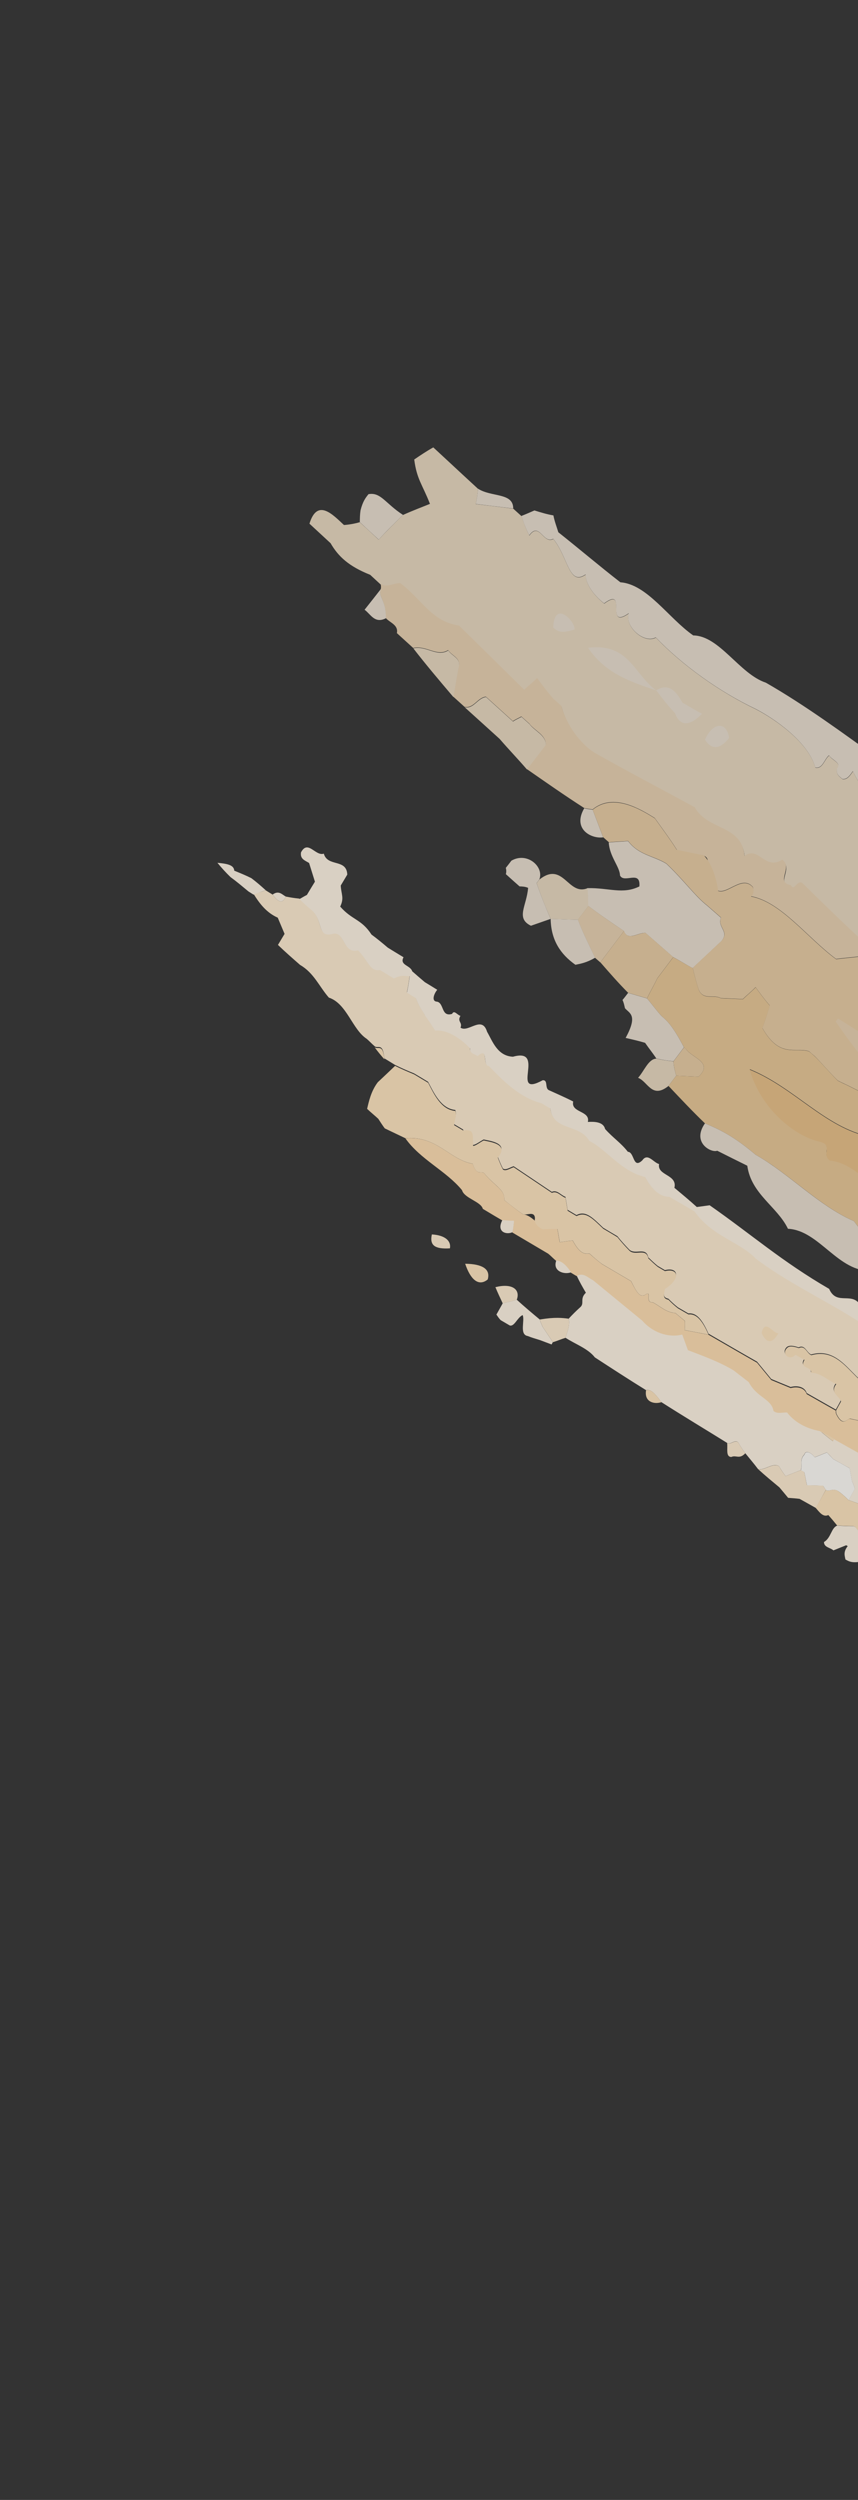 <svg width="225" height="655" viewBox="0 0 225 655" fill="none" xmlns="http://www.w3.org/2000/svg">
<rect x="0" y="0" width="225" height="655" fill="#333333" stroke="none"/>
<g opacity="0.85">
<g opacity="0.85">
<path d="M90.199 137.557C91.514 137.47 93.005 137.207 94.338 136.821C95.951 138.295 97.705 139.908 99.301 141.399C101.388 139.102 103.457 137.103 105.666 134.929C108.033 133.86 110.523 132.913 112.75 132.019C110.75 126.898 109.294 125.583 108.627 120.392C110.258 119.288 111.889 118.183 113.625 117.219C116.08 119.499 118.693 121.902 121.307 124.34C122.622 125.55 124.06 126.883 125.375 128.093C125.218 129.584 125.06 130.723 124.762 132.074C127.989 132.46 131.374 132.864 134.583 133.268L136.775 135.249C137.354 137.056 137.933 138.582 138.81 140.335C141.457 136.6 142.458 142.686 145.106 141.231C149.035 146.106 149.193 153.664 153.595 150.561C153.595 153.156 155.805 156.068 158.453 158.155C164.748 153.509 158.489 165.24 164.924 160.734C163.75 164.188 168.924 168.801 171.993 167.065C179.043 174.397 188.707 181.29 198.159 185.798C203.333 188.447 212.067 194.586 213.821 201.144C215.733 201.548 216.136 199.04 217.433 197.953C218.047 199.128 220.853 199.971 219.556 201.373C219.135 202.916 220.187 203.513 220.942 204.162C222.257 204.355 222.976 203.075 223.695 202.11C231.413 218.946 249.281 210.689 256.842 227.473C259.489 222.826 261.454 229.525 264.557 224.949C269.187 227.334 273.659 229.913 278.166 232.105C284.287 234.439 289.356 240.559 294.95 244.646C296.266 248.241 298.914 248.294 300.738 246.401C304.508 249.295 308.472 251.891 312.278 254.75C314.085 259.046 315.944 260.555 320.924 260.345C323.379 262.38 325.975 264.519 328.273 266.431C331.868 271.289 334.639 272.903 335.621 269.396L337.006 270.536C339.462 272.22 341.882 273.588 344.46 275.079C345.214 275.377 346.249 275.605 347.178 276.044C348.721 277.622 350.3 279.516 351.878 281.095C353.089 284.234 356.035 281.709 357.49 281.341C359.945 283.341 362.436 285.34 364.891 287.34C367.364 291.461 369.732 289.059 370.679 290.462L384.183 301.266C387.41 301.091 389.286 302.582 391.303 304.214C391.216 305.073 390.97 305.774 390.865 306.616C391.637 307.247 392.268 307.738 393.058 308.352C396.477 308.616 398.757 309.809 401.703 309.388C402.334 309.879 403.089 310.493 403.878 311.107C404.071 311.861 404.404 312.44 404.773 313.334C406.193 314.439 407.736 315.667 409.157 316.772C410.823 317.491 412.068 318.14 413.576 318.737C414.751 318.755 415.944 318.755 417.259 318.597C417.189 319.754 417.259 320.736 417.312 321.701C418.855 322.613 420.223 323.069 421.732 323.666C423.152 324.771 424.24 325.648 425.485 326.612C427.256 326.49 428.729 326.385 430.5 326.262C433.096 327.385 434.025 329.928 433.167 334.084C435.096 334.049 437.007 334.032 438.796 334.207C439.427 334.699 439.901 335.067 440.374 335.435C443.513 335.734 446.67 336.366 449.791 336.682C453.843 339.541 458.718 339.366 461.665 344.627C463.12 344.224 464.576 343.821 465.856 343.313C467.399 344.19 468.767 344.646 470.31 345.207C474.501 342.385 477.308 350.837 481.972 348.383C484.182 350.067 486.567 351.891 488.777 353.575C487.462 355.591 486.305 357.415 485.008 359.414C483.885 360.045 482.746 360.694 481.764 361.149C480.624 359.974 479.606 358.606 478.484 357.449C477.133 354.029 474.749 358.799 473.486 357.851C470.61 357.15 467.734 356.483 464.84 355.483C462.771 353.904 460.877 352.466 458.807 350.887C453.371 349.764 448.11 348.711 442.814 347.343C441.235 346.115 439.815 345.01 438.236 343.817C435.763 342.502 433.133 341.063 430.8 339.572C430.52 341.782 430.24 343.991 429.819 346.061C426.54 347.761 423.12 342.096 421.542 348.444C413.51 344.69 406.564 334.273 396.78 340.584C390.941 343.898 388.889 342.617 386.749 341.53C386.802 340.039 386.679 338.444 386.416 337.023C386.976 334.428 386.871 332.814 386.923 331.324C385.555 328.728 383.381 331.604 381.768 331.814C379.664 333.497 377.384 335.04 375.122 336.601C368.002 332.145 361.18 327.602 354.199 322.972C352.533 317.658 348.886 321.2 346.36 320.989C345.431 320.235 344.344 319.358 343.396 318.586C341.976 317.13 340.695 315.464 339.415 314.149C336.328 309.168 334.943 313.605 333.663 312.254C332.944 312.272 332.19 312.289 331.436 311.991C328.19 304.432 324.614 309.552 323.281 306.922C322.754 305.589 322.246 304.238 321.702 302.572C320.702 302.976 319.808 303.203 318.931 303.414C318.317 302.905 317.844 302.537 317.37 302.168C313.389 296.398 312.688 303.588 310.18 300.589C309.707 299.87 309.215 298.853 308.707 297.818C306.918 297.572 305.27 297.151 303.621 296.73C303.568 295.766 303.41 292.521 304.023 289.628C303.708 289.382 303.567 289.242 303.252 288.997C298.149 290.662 290.836 286.505 287.275 283.26C283.558 282.979 279.488 277.682 276.226 274.034C271.421 275.612 268.422 271.56 266.089 268.667L258.741 262.51L251.427 256.319C247.991 259.685 247.113 255.161 245.097 256.897C242.729 257.089 238.169 253.196 238.52 249.723C238.064 249.338 237.608 248.952 236.994 248.443C231.716 249.582 232.539 247.46 227.051 247.512C221.438 242.391 215.826 236.884 210.389 231.552C208.898 230.903 208.373 233.919 207.443 232.183C203.287 231.428 208.091 227.676 205.215 225.501C200.551 228.411 199.077 221.782 195.289 224.518C194.551 216.24 185.748 218.028 182.223 211.767C173.577 207.048 164.65 202.4 155.916 197.453C152.356 195.226 148.62 190.297 147.269 185.229C146.673 184.703 145.936 184.037 145.2 183.37C143.726 181.721 142.218 179.757 140.902 177.916C139.728 179.126 138.553 179.985 137.518 180.984C131.818 175.389 125.978 169.654 120.436 164.182C113.07 162.988 111 157.587 105.002 153.027C103.248 153.026 101.179 154.359 99.846 153.166C98.969 152.359 97.952 151.412 97.075 150.605C91.499 148.395 88.71 145.817 86.693 142.327C84.799 140.573 82.904 138.819 81.15 137.205C83.236 130.454 87.288 134.856 90.199 137.557Z" fill="#FEECD1"/>
<path d="M99.793 152.903C101.109 154.114 103.178 152.781 104.949 152.764C110.947 157.324 113.017 162.726 120.383 163.919C125.942 169.374 131.783 175.109 137.465 180.721C138.5 179.722 139.675 178.828 140.849 177.653C142.182 179.477 143.673 181.459 145.147 183.107C145.883 183.774 146.637 184.423 147.216 184.967C148.567 190.035 152.303 194.963 155.863 197.191C164.597 202.137 173.524 206.786 182.17 211.504C185.678 217.747 194.481 215.96 195.236 224.255C199.024 221.52 200.498 228.184 205.162 225.238C208.021 227.396 203.234 231.165 207.39 231.92C208.302 233.674 208.845 230.64 210.336 231.289C215.773 236.621 221.385 242.128 226.998 247.249C232.486 247.198 231.663 249.319 236.941 248.18C237.555 248.689 238.011 249.075 238.467 249.461C238.134 252.95 242.694 256.844 245.044 256.634C247.06 254.898 247.938 259.423 251.374 256.056L258.688 262.248L266.036 268.404C268.369 271.298 271.351 275.332 276.173 273.772C279.435 277.42 283.505 282.716 287.222 282.997C290.783 286.242 298.096 290.399 303.199 288.734C303.514 288.979 303.655 289.12 303.97 289.365C303.375 292.276 303.533 295.52 303.568 296.467C305.234 296.906 306.883 297.327 308.654 297.555C309.162 298.59 309.654 299.607 310.127 300.326C312.653 303.343 313.336 296.136 317.317 301.906C317.791 302.274 318.247 302.66 318.878 303.151C319.299 302.555 319.702 301.976 320.246 301.187L321.631 302.327C322.175 303.993 322.684 305.344 323.21 306.676C324.543 309.307 328.12 304.187 331.365 311.746C330.892 313.832 330.244 315.779 329.63 317.725C328.35 318.514 326.912 319.531 325.457 320.18C320.739 315.742 319.196 317.25 315.987 315.584C315.355 312.287 312.654 311.971 311.374 310.305C309.971 308.831 308.848 307.288 307.568 305.622C295.871 303.113 291.591 297.746 282.822 294.237C279.77 288.906 277.158 290.115 273.475 290.816C277.194 297.972 278.964 294.167 281.437 296.184C281.648 297.622 281.578 299.095 281.648 300.708C289.908 302.55 295.907 309.32 299.467 315.371C302.168 315.722 304.834 315.757 307.376 315.986C309.498 316.81 311.778 317.723 314.058 318.319C314.672 321.283 315.286 324.247 315.901 327.21C319.987 333.612 322.653 335.751 324.302 338.628C326.863 339.154 329.283 339.575 331.685 339.979C334.386 342.785 337.07 345.574 340.104 348.257C338.596 350.432 336.965 352.799 335.458 354.973C334.195 353.956 332.932 352.974 331.669 351.956C328.845 342.609 325.689 346.817 322.567 344.607C322.654 343.432 322.584 342.45 322.374 341.363C320.55 340.802 318.586 340.135 316.621 339.784C314.464 335.873 312.306 332.278 310.289 328.507C304.555 332.487 302.573 329.348 301.03 328.401C301.818 323.473 295.857 325.997 293.489 323.735C291.893 324.278 289.28 322.752 287.053 323.085C285.948 322.19 285.036 321.419 283.931 320.524C283.773 320.401 283.458 320.156 283.317 320.016C284.019 319.034 284.72 318.052 285.404 317.087C283.825 315.474 282.247 313.545 280.826 311.773C277.406 312.071 276.179 311.054 274.162 309.387C272.303 310.93 270.585 312.333 268.726 313.876C267.797 313.087 266.709 312.21 265.78 311.42C265.429 310.193 265.078 308.965 264.85 307.545C262.465 307.755 260.097 307.632 257.712 307.491C257.379 306.912 257.204 306.141 256.87 305.562L254.555 303.633C255.362 301.178 255.993 298.582 256.483 296.197C250.96 299.371 248.503 290.462 242.769 292.232C239.857 286.34 238.367 286.006 236.876 285.673C236.683 284.568 236.648 283.586 236.753 282.429C238.051 281.657 239.366 280.868 240.961 280.044C241.066 279.203 241.207 278.361 241.47 277.642C239.786 276.204 237.944 274.643 236.261 273.24C240.399 272.679 243.065 273.065 242.171 276.695C243.662 277.344 245.047 278.204 246.538 278.853C256.727 281.467 263.445 292.358 272.686 290.132C270.406 285.748 269.423 283.363 267.407 284.467C255.515 273.348 236.172 266.944 225.736 250.511C223.526 250.826 221.439 250.949 219.247 251.247C211.706 245.669 204.813 236.251 196.921 234.812C197.658 234.181 197.622 233.199 197.464 232.445C194.728 229.112 190.836 234.302 188.311 233.355C187.381 231.584 186.311 229.707 185.241 227.796C187.485 221.167 179.436 225.883 177.454 222.569C175.63 219.692 173.508 216.869 171.701 214.326C167.965 211.993 160.81 207.608 155.41 212.061C154.533 211.921 153.796 211.886 153.182 211.693C148.131 208.465 143.063 204.905 138.152 201.502C139.765 199.398 141.519 197.118 143.132 195.049C143.114 192.471 140.15 191.436 138.799 189.595C138.063 188.928 137.467 188.402 136.712 187.718C135.836 188.209 135.082 188.507 134.503 188.945L127.417 182.526C125.208 182.771 124.191 185.717 121.806 185.191C120.771 184.261 119.894 183.454 118.842 182.507C119.438 179.807 119.718 177.176 120.314 174.476C120.77 172.301 118.385 171.775 117.525 170.319C114.562 172.16 111.773 168.986 108.354 169.774C106.88 168.441 105.565 167.231 104.074 165.881C104.53 163.706 102.18 163.145 101.145 161.9C101.162 156.726 98.97 156.323 99.881 154.219C99.934 153.991 99.934 153.359 99.793 152.903Z" fill="#FEE4BF"/>
<path d="M108.389 169.88C111.791 169.074 114.58 172.284 117.561 170.425C118.438 171.863 120.805 172.407 120.35 174.582C119.754 177.282 119.474 179.913 118.878 182.613C115.317 178.421 111.775 174.247 108.389 169.88Z" fill="#FEECD1"/>
<path d="M134.538 189.05C135.116 188.612 135.87 188.314 136.747 187.823C137.484 188.49 138.08 189.016 138.834 189.7C140.185 191.541 143.113 192.576 143.166 195.154C141.571 197.241 139.8 199.538 138.187 201.607C135.802 198.836 133.417 196.38 131.031 193.609C127.927 190.785 124.805 187.979 121.841 185.296C124.208 185.84 125.225 182.894 127.452 182.631L134.538 189.05Z" fill="#FEECD1"/>
<path d="M141.454 230.438C147.766 225.493 148.925 234.858 154.098 232.702C154.256 234.122 154.291 235.735 154.326 237.349C153.467 238.488 152.45 239.821 151.574 240.978C149.048 240.978 146.646 240.82 144.419 240.767C143.033 237.628 141.805 234.611 140.735 231.402C140.857 231.209 141.138 230.823 141.454 230.438Z" fill="#FEECD1"/>
<path d="M176.622 278.088C176.657 279.386 176.991 280.596 177.324 281.841C176.605 282.805 176.026 283.559 175.308 284.524C170.924 288.03 169.889 283.348 167.328 282.401C168.924 280.63 170.028 277.456 172.115 277.369C173.623 277.719 174.991 277.93 176.622 278.088Z" fill="#FEECD1"/>
<path d="M181.668 253.644C182.159 255.643 182.668 257.66 183.3 259.483C184.563 262.149 187.053 260.501 189.017 261.553C190.964 261.641 192.875 261.729 194.822 261.817C195.838 260.8 196.978 259.906 198.153 258.696C199.398 260.398 200.626 262.081 201.854 263.449C201.328 265.519 200.627 267.447 199.943 269.394C204.486 277.409 208.537 274.305 212.167 275.481C212.623 275.867 213.079 276.252 213.693 276.796C215.692 278.796 217.569 281.023 219.709 283.163C220.778 283.742 222.129 284.285 223.199 284.864C225.022 285.776 226.689 286.566 228.355 287.671C228.811 288.057 229.267 288.442 229.74 288.846C231.284 290.144 232.809 291.459 234.195 292.634C234.809 293.143 235.247 293.546 235.721 293.95C237.703 294.985 239.544 296.23 241.508 297.247C242.122 297.756 242.596 298.16 243.052 298.545C246.261 300.282 249.313 301.896 252.645 303.439C253.258 303.632 253.995 303.633 254.591 303.808L256.906 305.737C257.24 306.316 257.415 307.088 257.748 307.666C260.011 311.753 263.203 316.277 265.816 311.596C266.745 312.385 267.832 313.262 268.762 314.051C270.025 315.419 271.288 317.068 272.551 318.751C276.969 317.419 280.214 319.787 283.353 320.191C283.511 320.314 283.827 320.559 283.967 320.7C285.072 321.594 285.984 322.366 287.089 323.26C287.773 325.067 288.334 327.066 288.896 329.065C290.299 330.223 291.86 331.503 293.263 332.661C296.279 330.487 300.996 332.504 297.788 336.379C302.067 335.889 303.435 338.484 304.575 340.361C305.662 340.922 307.03 341.413 308.24 341.782C311.659 338.994 313.203 342.396 315.395 341.713C317.429 343.361 319.324 344.87 321.358 346.519C321.744 348.062 322.428 349.552 322.972 350.903C326.233 348.308 329.688 351.097 328.899 352.587C328.584 354.797 327.971 356.743 327.532 354.551C330.829 357.217 332.758 359.357 334.266 356.867C336.879 358.042 339.492 359.217 342.281 360.498C343.579 361.831 344.877 363.48 346.332 364.935C346.876 364.146 347.56 363.147 348.226 362.165C349.646 363.305 351.225 364.533 352.645 365.673C354.785 367.883 356.802 369.97 358.924 372.197L360.941 369.234C363.659 371.356 366.5 373.601 369.184 375.723C372.883 373.146 374.62 376.32 376.479 377.162C376.409 380.144 375.024 383.633 381.214 382.389C382.916 383.108 384.634 384.161 386.335 384.88C389.527 387.37 392.544 389.721 395.578 392.089C398.401 390.037 401.488 393.019 404.855 391.967C406.538 394.177 408.205 396.369 409.766 398.772C417.184 403.245 422.691 403 430.425 405.895C432.845 409.543 435.44 409.999 433.897 411.226C429.496 413.909 426.971 411.102 424.744 413.014C422.709 412.066 420.535 410.979 418.641 409.821C415.344 413.328 411.994 404.121 408.698 410.924C407.488 409.083 406.277 407.241 405.365 405.347C397.631 402.733 388.319 397.068 379.217 395.401C377.726 393.629 376.113 392.051 374.639 390.297C373.412 389.946 372.622 387.508 370.922 388.928C367.87 388.367 361.785 385.122 362.24 379.089L360.802 377.967C355.786 378.878 354.716 376.51 352.84 377.44C351.596 381.034 348.824 377.947 347 377.386C343.774 376.368 346.193 374.3 344.983 370.003C339.915 372.72 336.53 368.774 333.672 371.106C327.568 360.794 316.134 361.353 308.014 353.584C308.066 352.093 307.961 350.48 308.434 348.077C306.628 347.849 304.681 347.796 302.735 347.778C301.086 347.989 299.298 348.094 297.807 348.111C295.175 336.116 283.884 350.318 283.514 337.955C282.303 337.587 281.724 335.254 279.848 336.499C278.411 340.602 276.657 338.217 274.921 336.797C275.902 335.429 278.024 333.132 276.007 331.816C274.025 328.011 268.993 331.956 266.73 331.622C264.538 329.816 262.223 327.886 260.031 326.08C254.12 320.836 248.508 315.539 242.895 310.242C241.826 309.663 241.177 308.488 239.862 309.277C238.389 313.345 236.512 311.153 234.811 309.732C235.811 309.013 235.495 308.102 235.442 307.137C232.233 305.716 230.216 306.786 227.392 303.471C229.233 300.963 226.673 300.367 228.076 297.772C216.379 295.367 208.345 284.915 196.63 280.143C199.438 290.174 208.242 297.611 215.169 299.067C218.484 299.997 215.415 302.119 217.59 303.943C225.534 304.698 230.656 314.414 238.127 316.835C244.388 319.87 252.806 327.517 258.628 328.009C259.61 329.762 260.751 331.639 261.891 333.515C260.979 335.865 260.085 338.197 259.244 340.337C256.666 339.442 254.368 338.477 251.931 337.372C248.775 340.353 246.564 334.776 243.969 333.548L236.497 327.339C234.27 327.672 231.798 329.022 229.939 328.11C228.027 325.251 225.957 322.62 223.905 319.937C214.628 315.849 206.981 307.501 198.124 302.537C192.267 297.556 188.496 295.854 184.866 294.328C181.639 291.241 178.552 287.944 175.307 284.524C176.026 283.56 176.605 282.806 177.323 281.841L183.163 282.105C187.231 278.353 181.391 277.107 179.97 274.95C179.812 274.827 179.514 274.564 179.374 274.424C176.374 268.689 174.849 267.373 173.481 266.216C172.113 264.708 170.885 262.989 169.675 261.603C170.534 259.797 171.515 258.149 172.374 256.343C173.83 254.432 175.25 252.52 176.547 250.802C178.336 251.714 179.844 252.731 181.668 253.644Z" fill="#FED8A1"/>
<path d="M96.635 129.474C99.879 128.896 101.019 131.895 105.684 134.912C103.475 137.086 101.388 139.067 99.319 141.382C97.706 139.909 95.952 138.295 94.356 136.804C94.373 135.84 94.373 134.858 94.548 133.7C95.144 131.351 95.88 130.404 96.635 129.474Z" fill="#FFF3E3"/>
<path d="M101.198 161.987C98.252 163.495 97.217 160.917 95.604 159.759C96.936 158.076 98.427 156.2 99.899 154.306C99.023 156.41 101.233 156.832 101.198 161.987Z" fill="#FFF3E3"/>
<path d="M125.376 128.058C128.883 130.303 134.618 129.024 134.583 133.233C131.356 132.847 127.972 132.443 124.763 132.039C125.061 130.689 125.218 129.549 125.376 128.058Z" fill="#FFF3E3"/>
<path d="M140.142 133.742C141.756 134.234 143.352 134.742 145.123 135.041C145.421 136.602 146 138.092 146.421 139.46C151.823 143.74 157.225 148.335 162.679 152.562C169.729 153.089 175.307 161.963 181.796 166.489C188.67 166.56 193.932 176.591 200.842 178.872C211.014 184.696 221.081 192.062 231.253 199.429C241.372 206.848 251.65 214.215 262.19 220.056C263.47 218.32 264.697 220.951 264.523 224.879C261.437 229.473 259.454 222.756 256.807 227.403C249.247 210.62 231.378 218.877 223.66 202.041C222.941 203.005 222.222 204.285 220.907 204.092C220.153 203.443 219.118 202.864 219.521 201.304C220.819 199.901 217.995 199.041 217.399 197.884C216.101 198.971 215.716 201.496 213.787 201.075C212.015 194.534 203.298 188.377 198.125 185.728C188.655 181.238 179.009 174.327 171.958 166.996C168.889 168.731 163.715 164.119 164.89 160.664C158.455 165.17 164.713 153.439 158.419 158.085C155.77 156.033 153.56 153.087 153.56 150.492C149.159 153.595 149.035 146.037 145.071 141.161C142.441 142.634 141.44 136.548 138.775 140.266C137.898 138.512 137.319 137.021 136.741 135.18C137.95 134.707 138.967 134.251 140.142 133.742Z" fill="#FFF3E3"/>
<path d="M150.669 164.923C147.004 166.133 146.109 165.344 145.074 164.414C145.371 156.926 150.949 162.959 150.669 164.923Z" fill="#FFF3E3"/>
<path d="M154.211 169.729C164.943 168.398 166.154 176.552 172.064 180.885C164.716 178.446 158.666 176.253 154.211 169.729Z" fill="#FFF3E3"/>
<path d="M134.105 225.508C138.226 223.106 142.734 227.088 141.436 230.419C141.156 230.805 140.84 231.191 140.718 231.384C141.805 234.576 143.033 237.592 144.402 240.749C142.63 241.362 141 241.941 139.229 242.554C135.177 240.572 138.106 237.398 138.491 232.629C137.736 232.295 137 232.26 136.246 232.243C135.036 231.173 133.843 230.12 132.651 229.033C132.808 228.524 132.791 227.875 132.633 227.402C133.089 226.841 133.509 226.28 134.105 225.508Z" fill="#FFF3E3"/>
<path d="M155.428 212.149L158.182 219.392C155.096 219.847 150.01 217.251 153.218 211.763C153.797 211.991 154.551 212.009 155.428 212.149Z" fill="#FFF3E3"/>
<path d="M164.706 220.375C167.442 224.023 171.3 224.234 174.72 226.286C179.386 230.706 182.28 234.827 185.437 237.283C186.629 238.335 187.857 239.388 189.049 240.44C188.068 243.07 191.347 244 189.191 246.578C186.736 248.892 184.106 251.347 181.634 253.644C179.827 252.714 178.319 251.697 176.513 250.767C174.092 248.662 171.689 246.54 169.252 244.418C167.323 244.312 164.552 246.662 163.605 243.926C160.448 241.786 157.274 239.664 154.257 237.349C154.239 235.718 154.204 234.104 154.028 232.701C159.675 232.562 163.288 234.421 167.672 232.248C168.039 227.811 163.656 231.598 162.586 229.371C162.55 227.126 159.832 224.408 159.638 220.743C161.322 220.567 163.075 220.533 164.706 220.375Z" fill="#FFF3E3"/>
<path d="M191.198 193.321C189.024 196.196 186.674 196.687 184.885 193.811C186.884 189.181 190.549 188.919 191.198 193.321Z" fill="#FFF3E3"/>
<path d="M164.711 260.147L169.657 261.586C170.867 262.971 172.095 264.69 173.463 266.198C174.848 267.373 176.374 268.689 179.356 274.406C178.48 275.563 177.48 276.913 176.621 278.053C174.973 277.913 173.622 277.684 172.114 277.334C171.185 275.913 170.255 274.808 169.168 273.23C167.519 272.738 166.011 272.387 164.064 271.949C167.343 265.934 165.098 265.548 163.888 264.163C163.712 263.391 163.554 262.602 163.239 262.006C163.712 261.462 164.133 260.901 164.711 260.147Z" fill="#FFF3E3"/>
<path d="M198.123 302.537C206.962 307.519 214.627 315.885 223.904 319.937C225.956 322.62 228.026 325.251 229.938 328.11C229.535 329.67 229.061 331.406 228.658 332.967C219.803 333.439 214.873 322.338 206.631 321.951C203.86 316.164 196.985 312.866 195.967 305.43C193.389 304.15 190.635 302.799 188.075 301.501C186.602 302.132 181.288 299.448 184.865 294.328C188.495 295.854 192.265 297.556 198.123 302.537Z" fill="#FFF3E3"/>
<path d="M154.292 237.349C157.308 239.664 160.465 241.804 163.639 243.926C161.465 246.802 159.432 249.467 157.415 252.15L156.047 250.957C154.504 247.695 152.802 244.31 151.539 240.978C152.416 239.821 153.432 238.488 154.292 237.349Z" fill="#FEE4BF"/>
<path d="M155.427 212.149C160.845 207.713 168 212.098 171.718 214.413C173.525 216.956 175.647 219.78 177.472 222.656L184.591 224.13C186.556 226.165 187.801 229.795 188.328 233.443C190.853 234.39 194.746 229.2 197.482 232.532C197.657 233.304 197.675 234.268 196.939 234.899C204.813 236.321 211.706 245.774 219.265 251.334C221.457 251.036 223.543 250.914 225.753 250.599C236.207 267.014 255.533 273.435 267.424 284.555C269.441 283.45 270.458 285.835 272.703 290.22C263.444 292.463 256.762 281.572 246.555 278.94C244.907 278.484 243.258 278.028 241.487 277.764C241.206 278.466 241.084 279.325 240.979 280.167C239.366 281.008 238.068 281.78 236.77 282.551C236.665 283.709 236.701 284.691 236.894 285.795C238.384 286.129 239.875 286.462 242.787 292.355C248.521 290.584 250.977 299.493 256.501 296.32C256.01 298.705 255.379 301.3 254.573 303.755C253.959 303.562 253.222 303.562 252.626 303.387C249.294 301.843 246.243 300.229 243.033 298.493C242.577 298.107 242.121 297.721 241.49 297.195C239.508 296.16 237.684 294.932 235.702 293.897C235.246 293.511 234.79 293.125 234.176 292.582C232.791 291.406 231.248 290.108 229.722 288.793C229.266 288.407 228.792 288.004 228.336 287.618C226.67 286.513 225.004 285.723 223.18 284.811C222.11 284.232 220.76 283.689 219.69 283.11C217.533 280.988 215.656 278.76 213.674 276.743C213.06 276.235 212.587 275.831 212.148 275.428C208.536 274.27 204.468 277.356 199.925 269.341C200.626 267.412 201.292 265.483 201.835 263.396C200.608 262.028 199.38 260.345 198.135 258.644C196.977 259.871 195.82 260.748 194.803 261.765C192.857 261.677 190.945 261.589 188.999 261.501C187.034 260.448 184.544 262.096 183.281 259.431C182.632 257.624 182.159 255.607 181.65 253.591C184.104 251.276 186.735 248.822 189.207 246.525C191.381 243.965 188.084 243.017 189.066 240.387C187.855 239.317 186.645 238.282 185.453 237.23C182.296 234.774 179.402 230.653 174.736 226.233C171.299 224.163 167.441 223.987 164.722 220.322C163.092 220.48 161.32 220.497 159.69 220.69C159.093 220.163 158.637 219.777 158.181 219.357L155.427 212.149Z" fill="#FEDEB1"/>
<path d="M260.066 326.079C262.241 327.868 264.573 329.815 266.766 331.622C269.028 331.92 274.06 328.01 276.042 331.816C278.059 333.132 275.938 335.429 274.956 336.796C276.674 338.199 278.464 340.585 279.883 336.499C281.76 335.254 282.339 337.586 283.549 337.955C283.936 350.336 295.227 336.133 297.842 348.11C299.333 348.093 301.121 347.988 302.77 347.778C304.716 347.796 306.663 347.849 308.469 348.077C308.014 350.462 308.101 352.093 308.049 353.583C316.169 361.353 327.603 360.794 333.707 371.106C336.548 368.756 339.95 372.72 345.018 370.003C346.211 374.317 343.826 376.386 347.036 377.386C348.859 377.947 351.631 381.034 352.875 377.439C354.734 376.492 355.821 378.878 360.837 377.966L362.275 379.089C361.82 385.121 367.905 388.366 370.957 388.928C372.658 387.508 373.447 389.946 374.675 390.296C376.165 392.068 377.761 393.629 379.252 395.4C388.354 397.067 397.666 402.733 405.4 405.347C406.312 407.241 407.523 409.083 408.733 410.924C412.046 404.103 415.38 413.328 418.676 409.821C420.57 410.978 422.745 412.066 424.779 413.013C427.006 411.102 429.514 413.891 433.933 411.226C434.564 411.717 435.073 412.085 435.546 412.454C436.072 411.647 436.721 410.648 437.387 409.631C440.369 412.788 443.368 415.962 446.051 419.207C445.981 420.048 445.911 420.89 445.666 421.627C446.683 424.503 449.366 421.119 451.138 427.274C453.962 429.993 456.363 424.048 460.363 432.712C462.976 434.974 465.237 427.381 467.535 432.38C468.184 434.361 468.833 436.343 469.605 438.097C471.71 439.675 475.217 435.713 476.953 439.378C478.251 440.36 479.549 441.307 480.847 442.289C477.795 443.306 477.288 448.584 474.639 446.322C472.622 444.235 470.325 442.218 468.29 440.113C465.94 439.271 463.013 444.549 460.434 441.445C459.259 440.27 458.224 438.919 457.19 437.534C455.857 437.744 454.822 437.867 453.595 437.866C452.63 437.147 451.49 436.288 450.525 435.534C447.772 433.446 443.862 436.48 437.619 435.672C436.304 437.688 434.971 439.687 433.797 441.493C432.815 440.757 431.692 439.915 430.728 439.161C427.729 440.791 422.802 443.088 419.908 441.211C419.101 439.106 418.136 436.879 417.189 434.634C415.891 433.652 414.751 432.793 413.295 431.688C407.263 429.758 400.336 428.091 395.425 425.214C390.445 426.827 396.126 420.9 390.111 421.127C389.041 419.076 388.094 416.866 387.322 414.761C385.445 412.113 381.517 415.76 379.308 414.322C378.5 410.429 377.658 406.29 376.851 402.397C374.361 403.238 371.748 404.132 369.258 404.973C368.048 402.816 366.96 400.431 365.715 397.958C363.716 401.255 359.42 400.044 357.544 403.113C357.386 402.99 357.07 402.745 356.754 402.499C355.86 400.587 354.948 398.343 354.176 396.238C350.598 396.799 346.565 398.762 343.356 398.078C339.796 394.658 335.744 392.36 331.465 391.412C325.503 387.904 319.838 384.379 314.05 380.625C307.194 379.098 303.387 371.119 299.564 367.436C297.038 365.401 294.513 363.367 291.987 361.332C291.355 358.351 290.741 355.387 290.127 352.423C288.601 349.319 285.602 351.826 284.428 352.089C282.989 350.616 281.709 348.95 280.429 347.599C277.71 347.231 277.168 353.912 274.186 351.141C273.853 350.562 273.677 349.79 273.344 349.212C270.415 347.756 267.487 346.265 264.558 344.809C262.839 343.406 260.945 341.862 259.226 340.459C260.05 338.337 260.962 335.988 261.873 333.638C260.733 331.761 259.593 329.885 258.611 328.131C252.771 327.622 244.352 319.974 238.109 316.957C230.656 314.519 225.516 304.82 217.572 304.065C215.398 302.241 218.466 300.12 215.152 299.19C208.225 297.733 199.42 290.297 196.613 280.265C208.328 285.037 216.361 295.49 228.058 297.894C226.673 300.472 229.233 301.068 227.375 303.593C230.199 306.908 232.215 305.838 235.425 307.259C235.477 308.224 235.811 309.118 234.794 309.855C236.495 311.275 238.372 313.468 239.844 309.399C241.159 308.611 241.808 309.786 242.878 310.364C248.543 315.538 254.155 320.835 260.066 326.079Z" fill="#FED190"/>
<path d="M219.742 266.854C222.478 268.538 225.213 270.222 227.792 272.134C228.195 270.573 228.738 268.837 228.966 267.171C230.492 268.451 231.877 269.627 233.385 270.924C232.07 271.713 230.632 272.66 229.177 273.309C230.282 275.185 231.37 277.079 232.334 278.816C231.335 280.166 230.493 281.323 229.512 282.691L228.126 281.516C227.144 279.446 226.056 277.552 225.092 275.816C223.074 273.168 221.04 270.502 219.163 267.643C219.321 267.415 219.601 267.029 219.742 266.854Z" fill="#FEE4BF"/>
<path d="M163.64 243.926C164.587 246.662 167.375 244.33 169.286 244.418C171.707 246.522 174.127 248.662 176.547 250.767C175.25 252.485 173.812 254.414 172.374 256.308C171.515 258.114 170.516 259.78 169.675 261.568L164.729 260.13C162.151 257.551 159.871 254.921 157.433 252.132C159.432 249.467 161.465 246.802 163.64 243.926Z" fill="#FEDEB1"/>
<path d="M179.373 274.424C179.531 274.547 179.829 274.81 179.97 274.95C181.373 277.125 187.23 278.353 183.162 282.105L177.323 281.842C176.989 280.596 176.673 279.369 176.621 278.089C177.497 276.931 178.497 275.581 179.373 274.424Z" fill="#FEDEB1"/>
<path d="M172.083 180.867C175.888 178.5 177.8 182.166 179.027 184.165C180.799 185.095 182.289 186.094 184.078 187.007C181.606 189.619 178.537 191.039 177.011 186.848C175.187 184.953 173.696 182.972 172.083 180.867Z" fill="#FFF3E3"/>
<path d="M144.401 240.749C146.628 240.802 149.013 240.978 151.556 240.96C152.802 244.275 154.503 247.66 156.064 250.939C153.855 252.202 152.382 252.482 150.892 252.78C146.946 249.991 144.49 246.273 144.401 240.749Z" fill="#FFF3E3"/>
</g>
</g>
<g opacity="0.9">
<g opacity="0.9">
<path d="M151.236 334.235C153.007 333.166 154.235 334.709 155.568 335.341L168.459 345.917C170.984 348.829 175.018 350.513 178.946 349.566C179.454 350.987 179.928 352.232 180.437 353.652C184.646 355.266 188.872 356.793 192.468 358.985C193.748 359.985 195.116 361.037 196.379 362.02C198.536 366.141 202.324 366.352 202.886 369.579C203.85 370.438 205.183 369.912 206.446 369.982C208.866 373.139 212.496 374.385 214.986 374.841C216.144 375.823 217.196 376.735 218.406 377.595C218.459 377.472 218.599 377.227 218.739 376.981C224.229 380.051 229.613 383.05 235.067 386.12C237.733 388.891 238.82 390.47 240.434 389.909C241.048 390.242 241.731 390.645 242.328 390.961L246.221 393.136C246.975 394.872 247.677 396.486 248.431 398.222C246.59 399.011 244.714 399.8 242.89 400.571L238.997 398.396C238.383 398.063 237.699 397.659 237.103 397.344C235.945 396.852 234.613 396.431 233.455 395.94L228.018 392.257C227.633 392.993 227.159 393.852 226.756 394.606C225.388 394.01 223.95 393.519 222.53 393.045L224.143 390.099C224.02 389.38 223.721 388.731 223.423 388.082C223.213 386.995 222.985 385.75 222.791 384.68C221.301 383.856 219.898 383.084 218.495 382.277C217.916 381.663 217.425 381.137 216.829 380.541C215.829 380.944 214.672 381.4 213.672 381.803C212.076 379.926 211.077 380.33 210.954 381.048C209.604 382.364 210.481 383.837 210.008 385.187C208.675 385.713 207.342 386.239 206.01 386.765C205.413 385.958 204.817 385.116 204.291 384.169C202.677 383.081 200.485 385.378 198.784 384.905C197.732 383.502 196.61 382.204 195.434 380.748C194.838 379.941 194.259 379.117 193.733 378.17C192.944 376.749 191.594 378.731 190.664 378.047C184.929 374.486 179.142 371.013 173.424 367.365C171.565 364.839 170.618 363.962 169.408 364.225C164.918 361.454 160.499 358.577 155.992 355.648C154.168 353.298 150.853 352.193 148.275 350.491C149.449 347.282 149.291 346.388 149.151 345.476C150.133 344.424 151.045 343.512 152.132 342.53C153.377 341.496 151.939 340.303 153.639 338.708C152.797 337.269 151.938 335.779 151.236 334.235Z" fill="#FFF3E3"/>
<path d="M213.691 381.82C214.69 381.417 215.848 380.961 216.847 380.558C217.426 381.172 217.917 381.698 218.513 382.295C219.916 383.066 221.302 383.856 222.81 384.698C223.003 385.767 223.231 387.013 223.442 388.1C223.74 388.749 224.021 389.38 224.161 390.117L222.548 393.062C221.794 392.308 220.917 391.501 220.093 390.888C218.427 389.642 217.252 391.063 216.603 390.379C216.252 390.028 216.112 389.607 215.866 389.326C214.481 389.203 213.061 389.186 211.64 389.203C211.342 388.063 211.201 386.87 210.921 385.748L210.026 385.239C210.499 383.889 209.605 382.434 210.972 381.101C211.095 380.347 212.095 379.944 213.691 381.82Z" fill="#FFFCF7"/>
<path d="M240.38 382.175C243.046 380.141 243.536 379.931 244.203 379.65C246.992 384.087 253.445 382.405 255.147 388.174C257.286 388.245 259.496 388.491 261.758 388.614C264.003 389.21 264.827 393.016 267.721 391.245C268.826 392.315 269.931 393.42 271.035 394.49C273 395.402 275.034 396.209 277.051 396.998C278.226 397.963 279.401 398.928 280.629 399.77C281.418 400.208 282.119 400.594 283.031 401.085C284.013 400.664 285.083 400.156 286.661 400.051C284.925 397.508 283.907 396.947 282.908 396.403C283.013 395.982 283.013 395.491 283.118 395.07L284.678 392.107C285.976 392.353 287.274 392.563 288.642 392.669C289.992 393.248 291.43 393.739 292.85 394.177C294.113 394.704 295.551 395.16 296.919 395.721C297.217 395.879 297.533 396.054 297.919 396.265C298.463 397.194 298.831 398.194 299.41 399.299C301.461 398.335 302.128 401.246 302.567 402.596C302.812 402.877 302.97 403.28 303.303 403.613C304.671 404.666 306.267 405.841 307.793 406.841C305.689 407.928 304.374 406.262 302.339 405.49C301.428 407.243 301.112 407.839 300.797 408.471C300.095 408.085 299.499 407.769 298.394 407.19C296.886 407.646 295.36 408.084 293.94 408.592C292.485 410.363 291.152 412.187 289.82 414.01C289.487 414.624 289.241 415.115 288.908 415.729C286.173 417.272 282.034 415.061 282.682 412.378C282.366 412.028 282.173 411.624 281.998 411.203C281.91 409.888 281.664 408.626 281.664 407.188C280.244 407.17 278.718 407.187 277.28 407.187C277.298 408.151 277.123 409.169 277.053 410.08C276.351 410.992 275.685 411.869 274.984 412.781C273.774 414.341 269.846 413.955 271.284 417.603C270.565 418.006 269.934 418.462 269.303 418.918C268.461 417.83 267.444 416.778 266.549 415.813C263.673 414.866 262.972 419.11 260.255 420.81C261.044 421.249 261.78 421.635 262.657 422.126C263.166 423.371 263.727 424.774 264.236 426.019L265.744 426.861L266.656 427.352C269.918 427.563 271.339 428.808 273.215 427.914C273.916 429.072 274.53 430.106 275.214 431.246C278.827 431.282 278.249 436.841 282.493 435.158C282.545 435.035 282.685 434.79 282.826 434.544C284.316 434.387 285.824 434.247 287.49 434.019C288.297 434.44 289.016 434.843 290.314 435.545C291.717 435.335 293.155 435.019 294.47 434.756C295.891 437.755 301.59 437.178 301.012 441.298L298.487 446.138C297.979 445.875 297.488 445.594 297.067 445.384C292.718 450.013 290.578 444.436 288.246 446.663C286.931 446.434 286.264 444.961 287.053 442.98L281.616 439.261C280.371 439.91 279.267 440.489 278.039 441.155C274.128 438.752 268.797 437.769 268.814 431.544C267.867 430.877 266.341 430.824 266.481 428.825C265.447 429.579 264.517 430.263 263.5 431.034C262.483 430.473 258.888 431.858 259.484 428.035C259.081 427.807 258.783 427.649 258.484 427.491C256.485 427.842 255.468 427.28 254.468 426.737C254.293 424.878 253.381 422.949 253.819 421.107C255.695 418.775 256.66 421.388 258.711 419.968C258.536 418.109 258.307 416.093 258.026 414.164C259.06 409.797 257.149 409.218 255.623 408.218C255.272 407.377 254.904 406.377 254.641 405.448C253.536 404.378 252.133 405.044 250.905 404.202C251.168 402.746 251.256 401.361 251.396 399.853C254.938 400.976 256.726 397.188 258.217 397.522C259.953 398.627 261.514 399.802 263.268 400.924C264.566 401.626 265.758 402.293 267.074 403.012C269.634 403.784 272.177 404.363 274.79 405.012C271.72 402.048 270.142 400.399 268.318 400.68C267.003 399.961 265.81 399.294 264.513 398.592C262.724 397.61 261.005 396.663 259.216 395.681C258.339 395.189 257.322 394.628 256.322 394.084C255.656 392.716 254.954 391.313 254.27 389.928C252.972 389.682 251.587 389.384 250.219 389.278C247.062 387.209 243.835 385.069 240.503 383.034C240.328 383.104 240.012 383.245 239.784 383.437C239.977 382.929 240.187 382.543 240.38 382.175Z" fill="#FFF3E3"/>
<path d="M69.661 233.267C70.327 233.688 70.906 234.021 71.485 234.39C73.73 237.441 74.413 235.881 74.992 234.916C76.167 235.145 77.254 235.32 78.499 235.443C79.394 236.338 80.411 237.285 81.376 238.074C84.901 240.757 82.972 245.492 86.918 244.633C90.53 243.406 89.69 249.93 93.863 248.878C96.406 251.421 97.02 254.595 99.598 254.017C100.072 254.315 100.475 254.543 100.949 254.841L103.264 256.245C105.263 255.333 105.631 255.561 107.42 255.667C107.244 257.034 107.034 258.542 106.701 259.963C107.49 260.436 108.245 260.91 108.999 261.384C110.209 264.418 110.998 264.891 111.419 265.978C112.384 267.224 113.173 268.539 114.085 269.907C117.838 269.557 121.679 272.837 123.258 274.591C123.1 275.976 124.52 275.994 125.222 276.59C128.185 273.977 126.38 279.08 128.168 279.186C131.922 283.079 136.289 287.482 141.988 288.938L144.303 290.341C145.041 296.304 152.09 294.27 154.458 298.778C159.053 300.988 162.894 306.828 169.12 308.249C170.47 310.687 172.417 313.441 175.521 313.459C177.678 314.704 179.836 315.949 182.098 317.265C186.536 323.701 194.182 325.386 198.145 329.63C207.809 336.979 220.313 342.26 229.661 349.223C229.573 350.608 231.046 350.503 231.695 351.187C233.992 348.645 232.66 352.538 234.572 352.801C239.307 354.976 244.147 359.431 248.987 359.256C249.285 359.414 249.566 359.59 249.882 359.765C250.408 360.712 251.004 361.519 251.601 362.326C253.197 362.905 254.494 364.588 256.686 364.361C257.669 364.922 258.651 365.448 259.545 365.957C261.422 367.483 261.913 368.745 263.386 368.114C269.033 371.728 272.944 374.797 277.714 375.99C278.012 376.148 278.31 376.306 278.626 376.481C279.626 377.025 280.503 377.516 281.502 378.06C287.184 379.429 285.888 386.513 291.06 383.305C292.358 384.006 293.551 384.673 294.831 385.392C299.408 390.11 302.811 391.899 307.09 395.021C310.001 396.109 312.877 397.197 315.771 398.267C317.788 400.775 318.875 401.371 319.998 401.968C319.752 402.95 319.56 403.809 319.262 404.598C320.051 405.808 320.91 407.088 321.7 408.298C324.435 406.44 327.698 412.157 330.521 410.737C332.958 410.931 330.732 414.665 333.748 413.754C334.695 413.754 336.168 413.965 336.922 412.79C337.29 413.053 337.571 413.264 337.834 413.456C338.833 413.159 340.008 412.79 341.008 412.492C343.481 414.124 344.445 413.44 346.023 413.721C346.462 414.72 346.83 415.86 347.199 416.965C349.338 415.072 350.373 417.72 351.758 417.001C353.056 416.405 354.669 418.58 355.739 419.895L360.194 423.087C360.755 423.473 361.404 423.947 361.965 424.333C363.841 422.597 364.876 424.193 365.402 425.07C366.928 426.49 368.367 427.858 369.963 429.174C371.488 429.753 372.347 428.999 372.926 429.577C373.365 430.577 373.908 431.472 374.417 432.366C374.996 432.945 376.031 432.156 377.03 433.366C377.872 433.962 378.802 434.611 379.749 435.278C380.38 435.558 381.169 435.787 381.888 435.944C382.818 436.418 383.87 436.839 384.887 437.4L385.729 437.997C388.026 436.226 389.271 438.979 390.832 438.225C390.832 438.892 390.885 439.435 390.92 439.997C391.867 440.663 392.691 441.242 393.638 441.909C394.235 442.68 394.919 443.329 395.533 444.083C399.233 444.803 402.022 448.784 406.195 449.837C406.546 449.241 406.844 448.767 407.195 448.171C407.721 448.206 408.264 448.399 408.878 448.487C410.176 449.224 411.526 449.838 412.807 450.381C412.894 451.135 412.947 451.679 413.017 452.24C413.894 452.521 414.736 452.942 415.613 453.223C415.841 452.854 416.051 452.504 416.349 452.03C416.542 452.153 416.63 452.241 416.823 452.364C418.699 453.433 420.576 454.539 422.452 455.609C423.207 457.204 423.979 458.818 424.75 460.396C424.996 460.221 425.259 460.239 425.592 460.116C427.17 460.362 428.678 460.537 430.169 460.906C431.011 460.625 433.168 461.45 433.799 460.187C434.273 461.187 434.659 462.309 435.045 463.397C436.027 465.08 437.64 463.502 438.306 463.292C440.534 465.344 442.673 467.308 444.918 469.343L445.778 469.922C447.636 468.168 448.671 469.729 449.145 470.729C449.811 471.185 450.372 471.571 450.934 471.957C452.95 470.151 453.95 472.027 455.107 471.431C456.914 473.764 458.685 476.096 460.492 478.429C461.299 478.639 462 478.78 462.649 479.043C465.419 478.412 466.174 478.921 466.577 480.025C468.454 481.131 470.4 482.095 472.435 483.148C474.188 481.324 475.24 482.868 475.732 483.85C476.959 484.692 478.204 485.516 479.432 486.358C481.326 484.464 482.343 486.148 482.887 487.007C483.799 487.954 484.763 488.779 485.676 489.726C489.621 491.357 493.813 494.146 497.233 495.076C499.705 493.551 501.301 495.603 502.511 496.918C505.142 495.34 506.948 498.374 508.807 497.919C513.191 499.498 518.119 498.464 521.925 502.62C523.836 501.376 525.871 505.374 527.185 501.253C531.728 505.235 536.252 502.184 540.794 506.165C543.127 506.674 544.459 505.728 546.687 506.868C545.775 507.779 546.161 508.691 545.88 510.34C548.494 511.726 551.142 513.111 553.597 514.55C552.826 516.373 552.002 518.32 551.125 520.073C550.354 521.406 549.53 522.861 548.793 524.194C547.864 524.422 547.286 525.211 546.146 525.614C544.322 527.893 542.587 530.26 540.921 532.487C540.325 533.925 539.659 535.468 539.063 536.906C538.291 536.871 537.379 536.836 536.608 536.801C535.906 535.012 535.152 533.346 534.503 531.434C534.906 531.206 535.292 530.961 535.607 530.645C536.571 528.278 537.448 526.033 538.307 523.596C538.903 523 539.587 522.281 540.095 521.632C540.481 521.878 540.779 522.071 541.06 522.246C541.919 522.825 542.884 523.439 543.831 524.07C543.743 522.65 543.655 521.335 543.567 519.914C543.707 519.002 543.865 517.968 544.005 517.056C544.198 515.53 544.373 514.127 544.566 512.602C543.04 513.426 541.62 514.32 539.919 515.214C539.761 515.267 539.428 515.389 539.27 515.442C537.692 514.74 536.219 514.109 534.71 513.302C532.448 510.829 532.203 513.319 530.993 513.371C530.607 513.126 530.309 512.933 530.046 512.74C529.853 511.951 529.589 511.267 529.396 510.653C527.748 510.092 526.205 509.565 524.486 509.109C523.486 508.109 522.364 507.057 521.189 506.127C520.207 506.478 519.032 506.881 518.05 507.232C517.98 506.671 517.892 506.127 517.787 505.39C517.225 505.005 516.541 504.566 515.98 504.18C515.279 503.549 514.665 502.795 513.981 502.181C512.192 499.34 511.175 503.829 509.246 503.723C508.001 502.899 506.861 502.145 505.616 501.32C504.651 500.461 503.617 499.531 502.652 498.672C501.214 498.216 499.846 497.795 498.408 497.338C497.566 498.11 496.725 498.881 495.76 499.6C495.515 499.776 495.269 499.776 494.936 499.898C493.726 499.916 492.411 499.898 491.271 499.81C489.535 499.827 487.869 499.739 486.203 499.616C485.326 498.88 485.677 496.916 484.063 496.705C484.484 493.969 482.397 495.249 481.397 494.916C480.556 494.53 479.679 494.249 478.767 493.969C477.714 492.39 476.715 490.935 475.645 489.339C475.154 490.18 474.716 490.899 474.312 491.618C473.172 491.53 472.015 491.249 470.945 491.021C470.98 490.039 471.208 489.005 471.348 488.093C470.243 487.514 469.033 487.04 467.771 486.514C466.981 485.129 466.122 483.708 465.245 482.27C464.543 482.13 463.737 481.919 463.088 481.656L459.949 483.567C459.738 482.585 459.528 481.603 459.159 480.673C458.195 480.515 457.213 480.375 456.248 480.217C454.407 482.163 453.425 480.479 452.776 479.55C451.583 478.918 450.198 478.305 448.813 477.691C447.077 479.707 445.656 475.866 443.762 476.567C440.64 475.76 438.886 473.375 436.256 473.094C433.59 471.761 431.012 470.481 428.329 469.165L426.067 467.604C424.751 467.551 424.787 469.936 423.401 469.813C423.033 469.55 422.542 469.234 422.069 468.901C419.053 470.549 417.001 469.128 416.93 467.901C418.526 464.622 417.824 464.446 417.263 464.06C415.983 464.183 415.825 465.954 415.527 466.918C414.107 467.251 412.564 467.602 411.161 467.917C410.424 467.391 409.653 466.865 408.916 466.339C408.986 462.481 404.391 463.848 402.514 461.024C399.498 459.586 395.833 457.709 392.396 459.567C391.449 458.725 390.554 457.761 389.502 456.849C389.8 456.375 390.01 456.025 390.238 455.656C388.221 453.043 387.66 455.709 386.889 455.007C386.521 454.744 386.222 454.551 385.942 454.341C385.731 450.307 383.486 447.676 382.171 449.973C380.154 447.36 379.488 449.956 378.734 449.236C377.629 448.623 376.436 448.131 375.331 447.517C374.314 443.554 375.103 442.064 375.786 440.503C375.032 439.117 373.331 436.89 370.946 437.907C370.122 438.17 369.28 438.415 368.526 438.573C368.087 437.573 367.789 436.504 367.315 435.329C366.211 434.715 364.439 434.311 363.3 435.731C362.773 434.854 362.247 433.978 361.721 433.066C360.616 432.487 359.389 431.855 358.249 431.276C358.511 429.575 355.793 430.048 357.406 427.453C356.319 427.032 355.354 426.664 354.337 426.103C350.865 428.382 347.306 428.048 344.359 425.417C342.623 423.47 341.307 422.33 339.554 422.786C337.098 419.629 336.801 423.89 335.363 422.347C334.766 421.575 334.17 420.804 333.521 420.155C332.539 418.085 330.592 420.277 329.312 419.523C329.207 418.4 329.084 417.12 328.996 416.015C326.541 414.753 325.225 413.648 322.262 415.278C319.842 413.349 317.036 411.98 314.458 410.279C312.16 409.034 309.95 407.841 307.758 406.666C306.215 405.683 304.654 404.508 303.268 403.438C302.935 403.105 302.76 402.684 302.532 402.421C302.093 401.071 301.409 398.177 299.375 399.124C298.796 398.019 298.427 397.019 297.884 396.09C297.498 395.879 297.182 395.704 296.884 395.546C295.534 394.967 294.096 394.511 292.815 394.002C291.377 393.546 289.957 393.072 288.607 392.493C287.239 392.388 285.959 392.16 284.643 391.932L283.083 394.895C282.978 395.316 282.978 395.807 282.873 396.228C283.872 396.772 284.872 397.315 286.626 399.876C290.519 399.315 291.817 400.789 291.449 402.49C290.712 402.875 290.099 403.349 289.52 403.682C288.485 402.963 287.415 402.068 286.381 401.349C283.803 402.313 282.33 400.244 280.594 399.594C279.366 398.753 278.191 397.788 277.016 396.823C277.244 395.683 277.401 394.649 277.699 393.369C277.489 393.263 277.313 393.158 277.191 393.106C276.068 392.79 275.034 392.562 273.964 392.123C273.14 392.456 272.298 392.807 271.579 393.21C270.895 392.035 270.228 390.877 269.667 389.755C270.053 389.019 270.509 388.142 270.912 387.423C270.771 387.177 270.701 386.827 270.754 386.529C271.35 385.406 272.016 384.179 272.647 382.951C271.42 382.6 270.104 382.197 268.929 381.723C268.842 381.671 268.631 381.565 268.526 381.495C267.614 380.829 266.737 380.022 265.965 379.285C265.65 378.935 265.492 378.531 265.229 378.233L262.23 378.04C258.319 378.127 256.04 377.32 255.583 374.339C255.355 374.04 255.197 373.637 254.917 373.181L248.27 371.865C247.797 375.6 245.219 372.25 245.061 370.865C239.835 371.46 238.344 367.76 235.766 366.304C234.346 365.83 232.925 365.357 231.557 364.76C223.841 363.672 221.454 352.448 212.704 354.885C211.459 354.341 211.09 352.184 209.442 353.025C207.373 352.323 206.794 352.657 206.391 352.885C204.62 354.445 207.023 356.462 208.495 354.744C209.285 355.182 209.969 355.586 210.881 356.077C209.425 358.479 212.845 357.69 212.635 359.479C215.037 359.392 216.984 361.479 219.211 362.409C217.405 364.776 220.352 365.793 220.457 366.986C220.054 367.74 219.598 368.581 219.177 369.318C216.599 367.862 214.039 366.389 211.548 364.985C210.969 363.214 208.882 362.986 207.339 363.406C205.656 362.705 203.955 362.021 202.254 361.301C201.026 359.793 199.763 358.285 198.518 356.759C197.921 356.408 197.237 356.04 196.641 355.689C195.747 355.18 194.765 354.619 193.765 354.04C191.099 352.496 188.451 350.97 185.785 349.427C184.171 345.744 182.628 343.885 180.524 344.13C179.629 343.621 178.665 343.043 177.77 342.534C176.858 341.832 176.016 341.026 175.262 340.271C173.614 339.955 174.14 338.798 174.35 337.465C178.611 334.783 177.874 331.907 174.367 332.783C173.788 332.45 173.104 332.047 172.508 331.696C171.683 331.047 170.842 330.24 170 329.433C169.421 326.505 166.457 328.977 164.931 327.311C163.862 326.206 162.897 325.136 161.897 323.891C160.617 323.136 159.354 322.4 158.179 321.68C155.461 319.102 153.619 317.05 151.182 318.365C150.41 317.909 149.621 317.435 148.849 316.979C148.674 315.892 148.463 314.665 148.288 313.577C147.077 313.174 146.113 311.648 144.71 312.279C141.308 309.999 137.993 307.771 134.696 305.561C133.766 305.824 132.574 306.736 131.873 306.139C131.381 305.192 130.943 304.123 130.522 303.035C133.678 299.388 128.312 298.932 126.838 298.546C125.927 299.001 124.664 300.018 124.05 299.966C123.945 299.895 123.752 299.773 123.665 299.72C122.84 298.405 122.121 297.159 121.402 295.914C120.63 295.458 119.841 294.985 119.069 294.529C119.139 293.266 119.858 292.056 119.384 290.811C115.632 290.495 113.772 286.286 112.264 283.445C111.018 282.69 109.843 281.971 108.581 281.235C106.88 280.55 105.214 279.831 103.583 279.007C102.6 278.41 101.741 277.867 100.777 277.288C100.425 272.974 99.022 274.903 98.198 274.078C97.497 273.482 96.865 272.78 96.164 272.184C92.358 269.711 90.972 262.959 86.237 261.38C83.728 258.522 82.325 254.909 78.695 252.821C76.713 251.085 74.801 249.419 72.889 247.577C73.328 246.858 73.819 246.017 74.625 244.684C74.029 243.281 73.432 241.843 72.836 240.44C69.925 239.142 68.136 236.862 66.469 234.179C67.556 233.933 68.661 233.635 69.661 233.267Z" fill="#FEECD1"/>
<path d="M113.251 323.428C116.565 323.621 118.372 325.042 117.986 327.076C114.023 327.321 112.62 326.303 113.251 323.428Z" fill="#FEECD1"/>
<path d="M129.913 337.248C134.367 336.126 136.524 337.898 135.508 340.563C134.245 340.949 133.035 341.212 131.825 341.475C131.176 340.089 130.527 338.739 129.913 337.248Z" fill="#FEECD1"/>
<path d="M141.541 345.72C145.609 345.054 147.433 345.3 149.152 345.511C149.292 346.423 149.45 347.317 148.276 350.526C147.171 350.859 146.084 351.35 144.997 351.665C144.085 350.297 143.225 349.017 142.296 347.632C142.015 346.965 141.717 346.316 141.541 345.72Z" fill="#FEECD1"/>
<path d="M190.683 378.064C191.612 378.748 192.962 376.802 193.751 378.187C194.278 379.134 194.856 379.959 195.453 380.765C193.875 382.449 193.033 381.151 191.77 381.747C190.262 381.676 190.876 379.625 190.683 378.064Z" fill="#FEECD1"/>
<path d="M206.01 386.764C207.343 386.238 208.693 385.695 210.008 385.187L210.902 385.695C211.201 386.835 211.324 388.01 211.622 389.15C213.042 389.168 214.48 389.168 215.848 389.273C216.076 389.572 216.234 389.975 216.585 390.326L213.973 395.113C212.464 394.271 211.079 393.481 209.676 392.71C208.589 392.569 207.677 392.534 206.677 392.446C205.905 391.499 205.116 390.569 204.397 389.71C202.52 388.149 200.626 386.606 198.802 384.922C200.503 385.396 202.677 383.116 204.309 384.186C204.817 385.151 205.414 385.957 206.01 386.764Z" fill="#FEECD1"/>
<path d="M57.016 226.058C59.506 226.304 61.33 226.585 61.435 228.128C62.908 228.724 64.504 229.373 65.925 230.093C67.188 231.04 68.485 232.162 69.678 233.25C68.678 233.618 67.574 233.916 66.487 234.407C66.013 234.108 65.54 233.81 65.154 233.565C63.575 232.267 62.102 231.004 60.453 229.811C59.191 228.584 58.086 227.373 57.016 226.058Z" fill="#FFF3E3"/>
<path d="M84.916 223.66C85.899 227.237 90.879 224.888 91.072 229.149L89.354 232.025C89.495 234.41 90.301 235.252 89.215 237.531C92.336 241.109 94.756 240.759 97.422 244.863C98.878 245.933 100.281 247.09 101.684 248.283C102.351 248.704 102.947 249.055 103.508 249.405C104.385 249.932 105.052 250.353 105.823 250.809C104.701 252.913 107.612 252.878 108.103 254.492C109.226 255.474 110.261 256.368 111.401 257.333C112.471 257.982 113.628 258.684 114.663 259.333C113.839 260.297 112.997 262.401 114.663 262.454C116.487 262.91 115.681 266.523 118.557 265.646C119.1 264.506 119.942 265.98 120.749 266.155C119.82 267.716 121.345 267.804 120.767 269.259C122.836 270.662 126.378 265.928 127.729 270.33C129.167 272.82 130.43 276.678 134.516 276.872C143.407 274.365 133.518 287.832 142.321 283.028C143.811 282.941 142.795 285.115 143.952 285.641C146.022 286.589 148.214 287.518 150.318 288.606C149.635 291.604 154.843 290.956 154.159 293.955C155.913 293.85 158.228 293.92 158.684 295.814C160.841 298.217 162.771 299.375 164.647 301.778C166.436 301.848 165.911 306.407 168.435 304.023C169.873 301.954 171.347 304.62 172.837 304.988C172.259 308.057 177.695 307.672 176.854 311.214C178.801 312.845 180.747 314.441 182.729 316.248L186.096 315.792C197.11 323.475 205.002 330.49 217.437 337.7C219.489 342.417 223.767 337.929 225.907 342.523C229.31 346.206 233.641 346.786 236.57 350.171C236.851 352.731 238.955 350.066 239.78 351.171C244.76 352.68 245.936 356.696 249.005 359.379C244.148 359.536 239.324 355.099 234.589 352.924C232.678 352.66 234.01 348.767 231.713 351.31C231.064 350.626 229.574 350.748 229.679 349.346C220.313 342.365 207.827 337.102 198.163 329.753C194.182 325.491 186.553 323.824 182.116 317.387C179.871 316.089 177.714 314.844 175.539 313.581C172.435 313.563 170.488 310.775 169.138 308.372C162.894 306.968 159.053 301.128 154.476 298.9C152.09 294.411 145.059 296.426 144.321 290.464L142.006 289.061C136.307 287.604 131.939 283.202 128.186 279.308C126.415 279.22 128.203 274.1 125.24 276.713C124.538 276.116 123.118 276.098 123.275 274.713C121.697 272.959 117.838 269.662 114.103 270.03C113.191 268.662 112.402 267.346 111.437 266.101C111.034 265.031 110.244 264.558 109.016 261.506C108.245 261.015 107.473 260.559 106.719 260.085C107.034 258.648 107.262 257.157 107.437 255.789C105.649 255.684 105.28 255.456 103.281 256.367L100.966 254.964C100.493 254.666 100.089 254.438 99.616 254.14C97.056 254.7 96.424 251.544 93.881 249.001C89.707 250.052 90.566 243.546 86.936 244.756C83.008 245.597 84.919 240.88 81.393 238.197C80.429 237.407 79.412 236.46 78.517 235.566C79.096 235.268 79.727 234.847 80.481 234.479C81.2 233.269 81.849 232.199 82.585 231.007C82.076 229.411 81.567 227.71 81.058 226.114C80.006 225.447 78.656 225.114 78.936 223.325C80.742 219.906 82.742 224.431 84.916 223.66Z" fill="#FFF3E3"/>
<path d="M71.485 234.39C73.168 233.128 74.063 234.513 74.992 234.917C74.414 235.881 73.73 237.442 71.485 234.39Z" fill="#FFF3E3"/>
<path d="M106.286 298.227C114.703 297.562 117.773 303.823 123.963 304.929C124.999 308.138 126.208 306.753 126.91 307.349C129.927 310.962 132.434 311.646 132.26 314.452C133.891 315.732 135.399 316.96 137.1 318.135C140.379 318.609 140.853 322.134 145.272 321.504C145.553 321.679 145.869 321.854 146.149 322.03C146.43 323.152 146.518 324.362 146.799 325.484C147.939 325.327 148.973 325.134 150.183 325.047C151.832 328.133 153.077 328.712 154.55 328.432C155.585 329.361 156.725 330.361 157.917 331.238C159.776 332.326 161.653 333.431 163.6 334.571C164.196 334.922 164.775 335.255 165.476 335.676C166.95 338.622 167.792 339.92 169.019 339.359C171.246 337.728 168.914 341.393 171.124 341.218C172.965 342.113 174.596 343.884 177.104 344.042C177.911 344.709 178.805 345.463 179.594 346.112C179.647 346.936 179.595 347.725 179.542 348.514C181.664 348.918 183.663 349.304 185.785 349.708C188.451 351.251 191.099 352.777 193.765 354.321C194.765 354.9 195.729 355.444 196.641 355.97C197.237 356.321 197.939 356.707 198.518 357.04C199.745 358.548 201.008 360.056 202.254 361.582C203.972 362.284 205.656 362.986 207.339 363.687C208.883 363.267 210.969 363.495 211.548 365.266C214.021 366.687 216.599 368.143 219.177 369.599C219.125 369.897 219.195 370.248 219.247 370.441C221.072 374.229 222.194 371.458 222.948 371.756C225.175 372.195 227.314 372.757 229.647 373.265C230.734 373.862 231.822 374.493 232.926 375.107C234.593 377.79 236.224 380.474 237.89 383.157C238.452 383.297 239.083 383.333 239.662 383.491C239.89 383.298 240.223 383.175 240.38 383.087C243.695 385.104 246.957 387.244 250.096 389.332L249.518 390.436C250.746 392.716 251.254 393.014 251.745 393.295C251.64 394.698 251.483 396.188 250.975 398.135C252.711 396.855 254.429 395.558 256.217 394.155C257.217 394.699 258.217 395.243 259.111 395.751L258.129 397.61C256.621 397.259 254.851 401.064 251.308 399.941C251.08 399.643 250.922 399.24 250.642 398.784C249.923 398.696 249.081 398.556 248.414 398.345C247.66 396.609 246.958 394.995 246.204 393.259L242.311 391.084C241.697 390.751 241.03 390.365 240.417 390.032C238.821 390.575 237.716 389.014 235.05 386.243C229.578 383.191 224.212 380.174 218.722 377.104C217.425 376.368 216.232 375.701 214.952 374.947C212.462 374.49 208.849 373.262 206.411 370.088C205.148 370.018 203.816 370.543 202.851 369.684C202.289 366.457 198.501 366.246 196.344 362.125C195.081 361.143 193.696 360.073 192.433 359.091C188.838 356.898 184.594 355.354 180.402 353.758C179.894 352.337 179.42 351.092 178.911 349.672C174.983 350.618 170.95 348.934 168.424 346.023L155.533 335.446C154.2 334.815 152.973 333.271 151.202 334.341C150.693 334.043 150.202 333.762 149.728 333.464C147.729 330.518 146.677 330.517 145.852 330.359C145.133 329.781 144.484 329.062 143.765 328.483C140.626 326.641 137.487 324.764 134.348 322.922C134.523 321.905 134.663 320.993 134.75 319.924C133.681 319.941 132.699 319.836 131.699 319.748C131.12 319.415 130.419 318.994 129.84 318.66C128.77 318.011 127.683 317.38 126.613 316.731C126.139 314.819 121.755 313.977 121.159 311.838C116.984 306.751 110.25 303.839 106.286 298.227Z" fill="#FEDEB1"/>
<path d="M134.803 319.836C134.716 320.905 134.593 321.8 134.4 322.834C132.91 323.588 130.051 322.869 131.752 319.66C132.734 319.765 133.733 319.853 134.803 319.836Z" fill="#FFF3E3"/>
<path d="M131.843 341.457C133.053 341.195 134.263 340.932 135.525 340.546C137.525 342.37 139.471 344.001 141.523 345.703C141.699 346.299 141.997 346.948 142.278 347.614C143.207 349 144.067 350.28 144.979 351.648C144.909 351.788 144.786 352.016 144.646 352.262C143.681 351.893 142.576 351.49 141.612 351.121C140.49 350.77 139.367 350.455 138.403 350.051C136.105 349.683 137.718 345.93 137.052 344.562C135.649 345.193 134.895 347.666 133.667 347.28C132.878 346.806 132.089 346.368 131.3 345.894C130.879 345.473 130.528 344.947 130.177 344.421C130.247 344.316 130.388 344.07 130.458 343.93C130.949 343.053 131.369 342.317 131.843 341.457Z" fill="#FFF3E3"/>
<path d="M149.764 333.358C147.922 334.042 144.818 333.042 145.888 330.254C146.694 330.429 147.764 330.412 149.764 333.358Z" fill="#FFF3E3"/>
<path d="M219.585 399.709C220.953 399.849 222.496 399.884 223.934 399.885C224.022 399.937 224.25 400.06 224.425 400.165C225.706 401.867 227.074 403.69 228.372 405.409C229.406 405.181 230.265 405.024 231.3 404.796C232.581 407.76 237.228 406.831 237.912 409.935C239.192 410.97 240.437 412.005 241.893 412.969L245.225 414.794C245.436 414.899 245.629 415.022 245.716 415.074C245.453 415.583 245.243 415.933 245.243 417.196L241.228 418.826C240.245 417.984 238.352 417.879 238.158 416.318C237.194 415.459 236.142 414.722 235.177 413.863C234.055 413.512 233.055 413.214 231.933 412.863C230.039 414.686 228.934 412.143 227.513 411.845C227.268 411.073 227.11 410.179 226.461 409.004C223.62 409.67 222.725 409.161 221.708 408.6C221.55 407.705 221.059 406.653 222.304 405.093C222.216 405.04 222.006 404.935 221.901 404.865C220.726 405.338 219.726 405.741 218.551 406.214C217.78 405.478 216.079 405.46 216.078 404.022C217.955 402.953 217.972 400.235 219.585 399.709Z" fill="#FFF3E3"/>
<path d="M98.216 274.342C99.041 275.166 100.443 273.237 100.795 277.551C99.935 276.552 98.988 275.464 98.216 274.342Z" fill="#FEE4BF"/>
<path d="M103.6 279.27C105.214 280.077 106.915 280.796 108.598 281.498C109.861 282.27 111.036 282.954 112.281 283.708C113.772 286.567 115.632 290.776 119.402 291.074C119.841 292.319 119.157 293.529 119.087 294.792C119.858 295.248 120.648 295.722 121.419 296.178C124.558 295.775 123.91 297.335 124.068 300.229C124.699 300.264 125.944 299.23 126.856 298.809C128.329 299.195 133.713 299.669 130.539 303.299C130.96 304.386 131.381 305.438 131.89 306.403C132.592 306.999 133.784 306.087 134.713 305.824C138.028 308.052 141.325 310.262 144.727 312.542C146.13 311.911 147.095 313.437 148.305 313.841C148.481 314.928 148.674 316.173 148.867 317.243C149.638 317.699 150.428 318.172 151.199 318.628C153.672 317.313 155.496 319.383 158.197 321.944C159.372 322.628 160.652 323.382 161.915 324.154C162.914 325.399 163.861 326.451 164.949 327.574C166.475 329.275 169.456 326.785 170.017 329.696C170.859 330.503 171.701 331.31 172.525 331.959C173.104 332.292 173.788 332.696 174.384 333.047C177.891 332.17 178.628 335.011 174.367 337.729C174.157 339.061 173.631 340.219 175.28 340.535C176.034 341.289 176.876 342.096 177.788 342.797C178.682 343.306 179.647 343.885 180.541 344.393C182.645 344.148 184.206 346.025 185.803 349.69C183.681 349.286 181.682 348.9 179.56 348.497C179.595 347.725 179.647 346.936 179.612 346.094C178.805 345.428 177.928 344.691 177.121 344.025C174.614 343.866 172.983 342.095 171.141 341.2C168.949 341.393 171.281 337.728 169.037 339.341C167.792 339.92 166.95 338.622 165.494 335.658C164.81 335.255 164.213 334.904 163.617 334.553C161.653 333.395 159.794 332.308 157.935 331.22C156.725 330.361 155.602 329.344 154.568 328.414C153.095 328.694 151.849 328.116 150.201 325.029C148.991 325.116 147.938 325.327 146.816 325.467C146.553 324.327 146.448 323.134 146.167 322.012C145.009 321.977 143.677 322.012 142.449 322.082C141.134 321.643 139.976 320.45 140.292 319.188C140.151 317.154 138.152 318.556 137.082 318.118C135.399 316.96 133.855 315.732 132.242 314.434C132.417 311.629 129.927 310.927 126.892 307.331C126.173 306.753 124.963 308.138 123.946 304.911C117.755 303.805 114.703 297.562 106.268 298.21C104.515 297.368 102.656 296.49 100.902 295.648C100.235 294.772 99.762 293.982 99.201 293.141C98.183 292.193 97.201 291.422 96.272 290.527C96.71 288.651 97.288 285.898 99.076 283.548C100.567 282.163 102.127 280.673 103.6 279.27Z" fill="#FEE4BF"/>
<path d="M121.985 331.11C126.457 331.163 128.702 332.496 127.896 335.232C125.459 337.213 123.336 335.161 121.985 331.11Z" fill="#FEE4BF"/>
<path d="M169.427 364.242C170.619 363.962 171.584 364.821 173.443 367.382C171.514 368.013 168.883 367.311 169.427 364.242Z" fill="#FEE4BF"/>
<path d="M204.111 349.342C202.34 352.516 200.779 351.621 199.727 349.271C200.55 345.396 202.673 349.342 204.111 349.342Z" fill="#FEE4BF"/>
<path d="M209.495 353.218C211.144 352.377 211.512 354.534 212.757 355.078C221.49 352.624 223.894 363.865 231.61 364.953C232.978 365.55 234.399 366.023 235.819 366.497C238.397 367.953 239.888 371.653 245.114 371.058C245.272 372.443 247.851 375.793 248.323 372.058L254.97 373.374C255.233 373.848 255.391 374.251 255.636 374.532C256.093 377.513 258.373 378.32 262.283 378.233L265.282 378.426C265.527 378.707 265.685 379.11 266.019 379.478C266.79 380.215 267.65 381.004 268.579 381.688C268.684 381.758 268.877 381.846 268.983 381.916C270.158 382.39 271.473 382.793 272.7 383.144C272.034 384.372 271.386 385.617 270.807 386.721C270.772 387.037 270.842 387.388 270.965 387.616C270.579 388.352 270.124 389.229 269.72 389.948C270.299 391.053 270.948 392.228 271.632 393.403C272.351 393 273.175 392.667 274.017 392.316C275.069 392.737 276.121 392.983 277.244 393.298C277.349 393.369 277.542 393.456 277.752 393.562C277.455 394.842 277.314 395.859 277.069 397.016C275.052 396.227 273 395.437 271.054 394.508C269.949 393.438 268.844 392.333 267.739 391.263C264.863 393.051 264.038 389.246 261.776 388.632C259.514 388.508 257.322 388.245 255.165 388.192C253.463 382.458 246.993 384.123 244.221 379.668C243.555 379.948 243.046 380.141 240.399 382.193C240.364 382.508 240.504 382.719 240.469 383.034C240.294 383.104 239.978 383.245 239.75 383.438C239.171 383.28 238.54 383.244 237.979 383.104C236.33 380.403 234.664 377.72 233.015 375.054C231.91 374.44 230.805 373.826 229.735 373.212C227.42 372.721 225.246 372.16 223.036 371.703C222.265 371.423 221.16 374.176 219.336 370.388C219.301 370.212 219.248 369.844 219.266 369.546C219.669 368.792 220.125 367.95 220.545 367.214C220.44 366.021 217.476 364.986 219.3 362.637C217.09 361.689 215.126 359.62 212.723 359.707C212.951 357.901 209.514 358.707 210.969 356.305C210.075 355.796 209.373 355.41 208.584 354.972C207.111 356.69 204.708 354.673 206.479 353.113C206.847 352.814 207.426 352.516 209.495 353.218Z" fill="#FEE4BF"/>
<path d="M215.022 374.841C216.32 375.578 217.512 376.244 218.792 376.999C218.652 377.244 218.512 377.489 218.459 377.612C217.214 376.753 216.179 375.823 215.022 374.841Z" fill="#FEE4BF"/>
<path d="M216.584 390.361C217.251 391.063 218.426 389.608 220.074 390.87C220.899 391.484 221.775 392.291 222.53 393.045C223.968 393.536 225.388 394.01 226.756 394.607C227.159 393.853 227.615 393.011 228.018 392.257L233.455 395.94C234.613 396.432 235.945 396.853 237.103 397.344C237.717 397.677 238.401 398.081 238.997 398.396C238.769 399.536 238.541 400.711 238.401 401.903C239.243 402.535 240.137 402.553 241.628 402.921C242.031 402.167 242.487 401.325 242.89 400.571C244.714 399.8 246.608 398.994 248.431 398.222C249.098 398.433 249.922 398.556 250.659 398.661C250.922 399.135 251.097 399.555 251.325 399.819C251.185 401.327 251.098 402.712 250.835 404.167C252.062 405.009 253.465 404.343 254.57 405.413C254.833 406.342 255.219 407.36 255.553 408.184C254.588 409.253 253.624 410.288 252.73 411.252L251.239 410.428L245.663 415.022C245.575 414.969 245.365 414.864 245.172 414.741L241.84 412.917C240.402 411.97 239.139 410.917 237.859 409.882C236.158 408.707 234.439 407.549 232.808 406.444C232.246 403.393 229.827 406.69 228.301 405.374C227.02 403.673 225.652 401.849 224.354 400.13C224.162 400.007 223.951 399.902 223.863 399.85C222.425 399.849 220.9 399.796 219.514 399.674C218.813 398.797 218.024 397.867 217.217 396.955C215.814 397.621 214.814 396.095 213.92 395.096L216.584 390.361Z" fill="#FEE4BF"/>
</g>
</g>
</svg>
